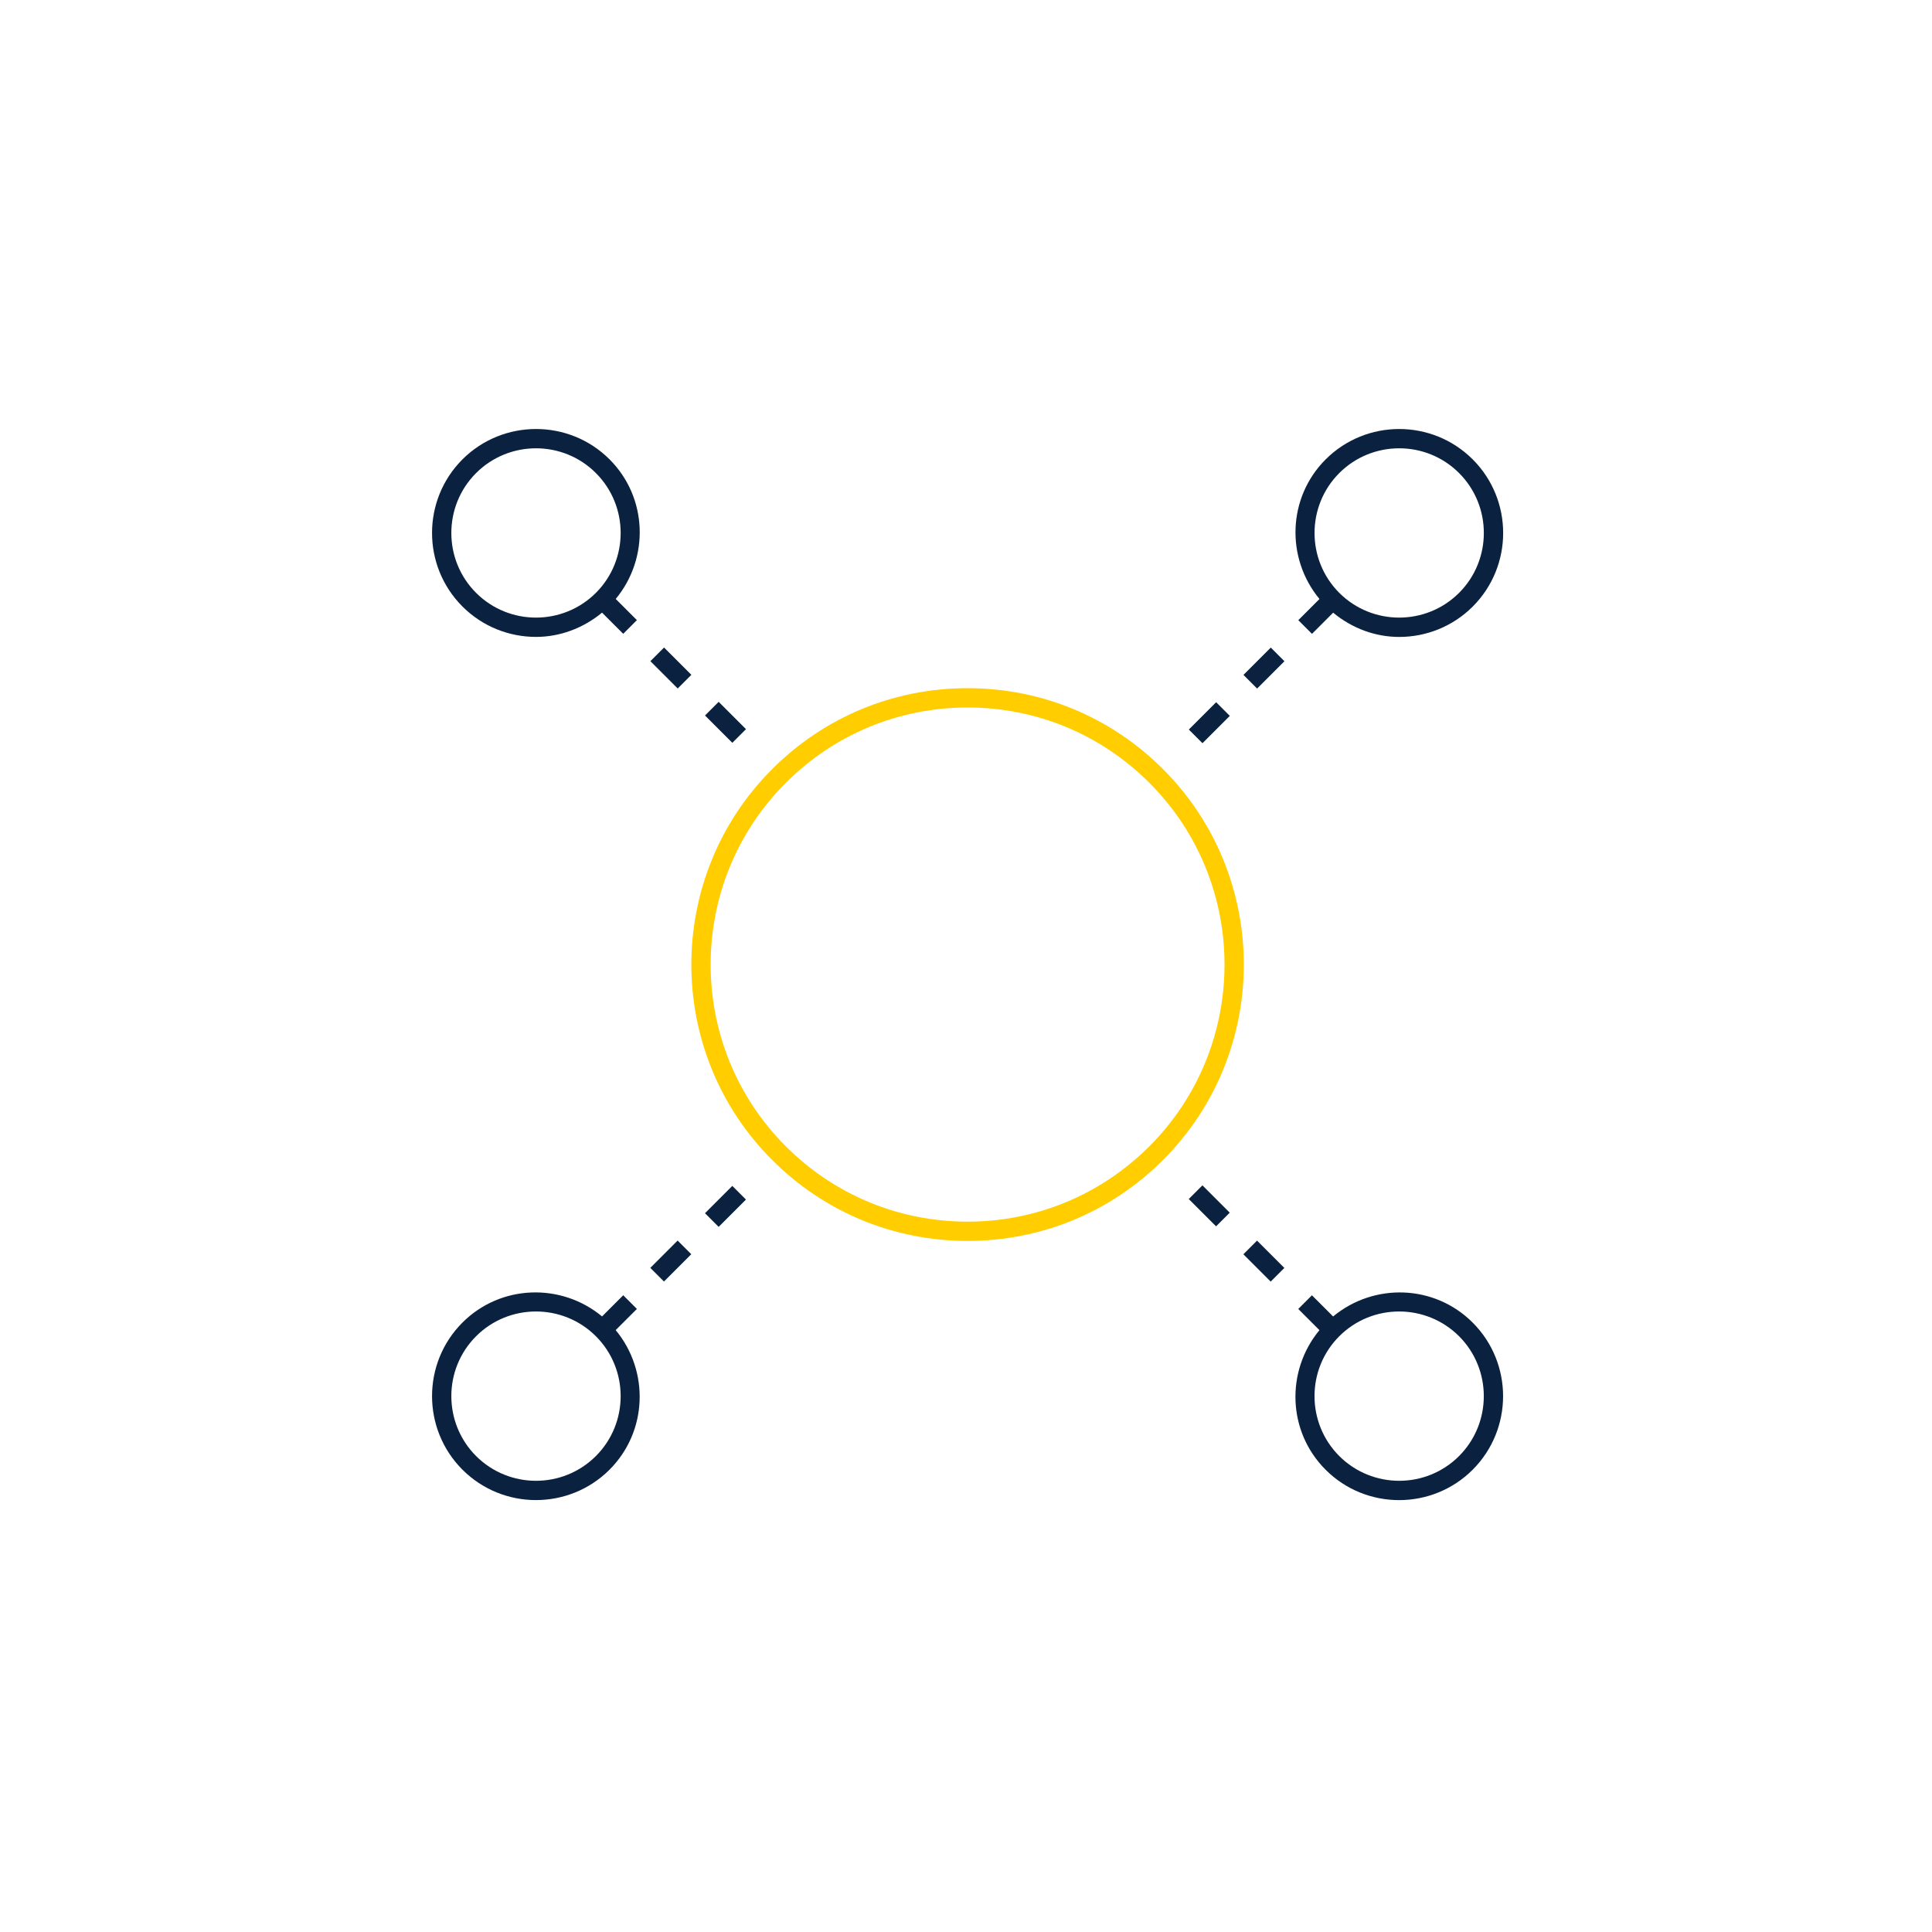 <?xml version="1.0" encoding="utf-8"?>
<!-- Generator: Adobe Illustrator 28.2.0, SVG Export Plug-In . SVG Version: 6.00 Build 0)  -->
<!DOCTYPE svg PUBLIC "-//W3C//DTD SVG 1.1//EN" "http://www.w3.org/Graphics/SVG/1.1/DTD/svg11.dtd">
<svg version="1.1" id="Layer_1" xmlns:x="http://ns.adobe.com/Extensibility/1.0/" xmlns:i="http://ns.adobe.com/AdobeIllustrator/10.0/" xmlns:graph="http://ns.adobe.com/Graphs/1.0/"
	 xmlns="http://www.w3.org/2000/svg" xmlns:xlink="http://www.w3.org/1999/xlink" x="0px" y="0px" viewBox="0 0 50 50"
	 style="enable-background:new 0 0 50 50;" xml:space="preserve">
<style type="text/css">
	.st0{fill:#FFCD00;}
	.st1{fill:#0A2240;}
</style>
<g>
	<path class="st0" d="M30.099,19.905c-1.351-1.351-3.146-2.095-5.058-2.095s-3.707,0.744-5.058,2.095
		c-2.788,2.789-2.788,7.327,0,10.115c1.351,1.351,3.146,2.095,5.058,2.095s3.707-0.744,5.058-2.095
		C32.887,27.232,32.887,22.694,30.099,19.905z M29.745,29.667c-1.257,1.256-2.927,1.949-4.704,1.949
		s-3.447-0.692-4.704-1.949c-2.594-2.594-2.594-6.814,0-9.408c1.257-1.256,2.927-1.949,4.704-1.949
		s3.447,0.692,4.704,1.949C32.339,22.852,32.339,27.073,29.745,29.667z"/>
	<path class="st1" d="M33.6,16.05l0.354,0.354l0.548-0.548c0.496,0.411,1.099,0.628,1.709,0.628
		c0.689,0,1.379-0.262,1.904-0.787c1.049-1.049,1.049-2.757,0-3.807c-1.051-1.05-2.759-1.049-3.808,0
		c-0.988,0.989-1.033,2.556-0.159,3.612L33.6,16.05z M34.66,12.243
		c0.428-0.427,0.989-0.641,1.551-0.641c0.561,0,1.122,0.213,1.55,0.641
		c0.854,0.855,0.854,2.246,0,3.1c-0.854,0.853-2.244,0.855-3.101,0
		C33.807,14.488,33.807,13.098,34.66,12.243z"/>
	
		<rect x="30.802" y="18.452" transform="matrix(0.707 -0.707 0.707 0.707 -4.056 27.612)" class="st1" width="1" height="0.5"/>
	
		<rect x="32.216" y="17.038" transform="matrix(0.707 -0.707 0.707 0.707 -2.642 28.197)" class="st1" width="1" height="0.5"/>
	<path class="st1" d="M34.501,34.07l-0.548-0.548l-0.354,0.354l0.548,0.548
		c-0.874,1.056-0.83,2.623,0.159,3.612c0.524,0.525,1.214,0.787,1.903,0.787s1.38-0.263,1.904-0.787
		c1.049-1.05,1.049-2.758,0-3.807C37.124,33.239,35.557,33.195,34.501,34.07z M37.761,37.682
		c-0.854,0.854-2.244,0.855-3.101,0c-0.854-0.855-0.854-2.246,0-3.1
		c0.854-0.854,2.244-0.855,3.101,0C38.614,35.437,38.614,36.827,37.761,37.682z"/>
	
		<rect x="32.466" y="32.137" transform="matrix(0.707 -0.707 0.707 0.707 -13.496 32.693)" class="st1" width="0.5" height="1"/>
	
		<rect x="31.052" y="30.723" transform="matrix(0.707 -0.707 0.707 0.707 -12.91 31.263)" class="st1" width="0.5" height="1"/>
	
		<rect x="16.866" y="32.387" transform="matrix(0.707 -0.707 0.707 0.707 -17.992 21.839)" class="st1" width="1" height="0.5"/>
	
		<rect x="18.28" y="30.973" transform="matrix(0.707 -0.707 0.707 0.707 -16.577 22.424)" class="st1" width="1" height="0.5"/>
	<path class="st1" d="M16.483,33.875l-0.354-0.354l-0.548,0.548c-1.056-0.875-2.623-0.83-3.613,0.159
		c-1.049,1.049-1.049,2.757,0,3.807c0.525,0.525,1.214,0.787,1.903,0.787s1.38-0.263,1.904-0.787
		c0.988-0.989,1.033-2.556,0.159-3.612L16.483,33.875z M15.422,37.682
		c-0.855,0.854-2.245,0.855-3.101,0c-0.854-0.855-0.854-2.246,0-3.1
		c0.854-0.854,2.244-0.855,3.101,0C16.276,35.437,16.276,36.827,15.422,37.682z"/>
	<path class="st1" d="M11.968,11.889c-1.049,1.05-1.049,2.758,0,3.807
		c0.525,0.525,1.214,0.787,1.903,0.787c0.61,0,1.214-0.218,1.71-0.628l0.548,0.548l0.354-0.354
		l-0.548-0.548c0.874-1.056,0.83-2.623-0.159-3.612C14.727,10.84,13.017,10.841,11.968,11.889z
		 M15.422,15.343c-0.855,0.853-2.245,0.855-3.101,0c-0.854-0.854-0.854-2.245,0-3.1
		c0.428-0.427,0.989-0.641,1.551-0.641c0.561,0,1.122,0.213,1.55,0.641
		C16.276,13.098,16.276,14.488,15.422,15.343z"/>
	
		<rect x="17.116" y="16.788" transform="matrix(0.707 -0.707 0.707 0.707 -7.138 17.343)" class="st1" width="0.5" height="1"/>
	
		<rect x="18.53" y="18.202" transform="matrix(0.707 -0.707 0.707 0.707 -7.724 18.749)" class="st1" width="0.5" height="1"/>
</g>
</svg>
